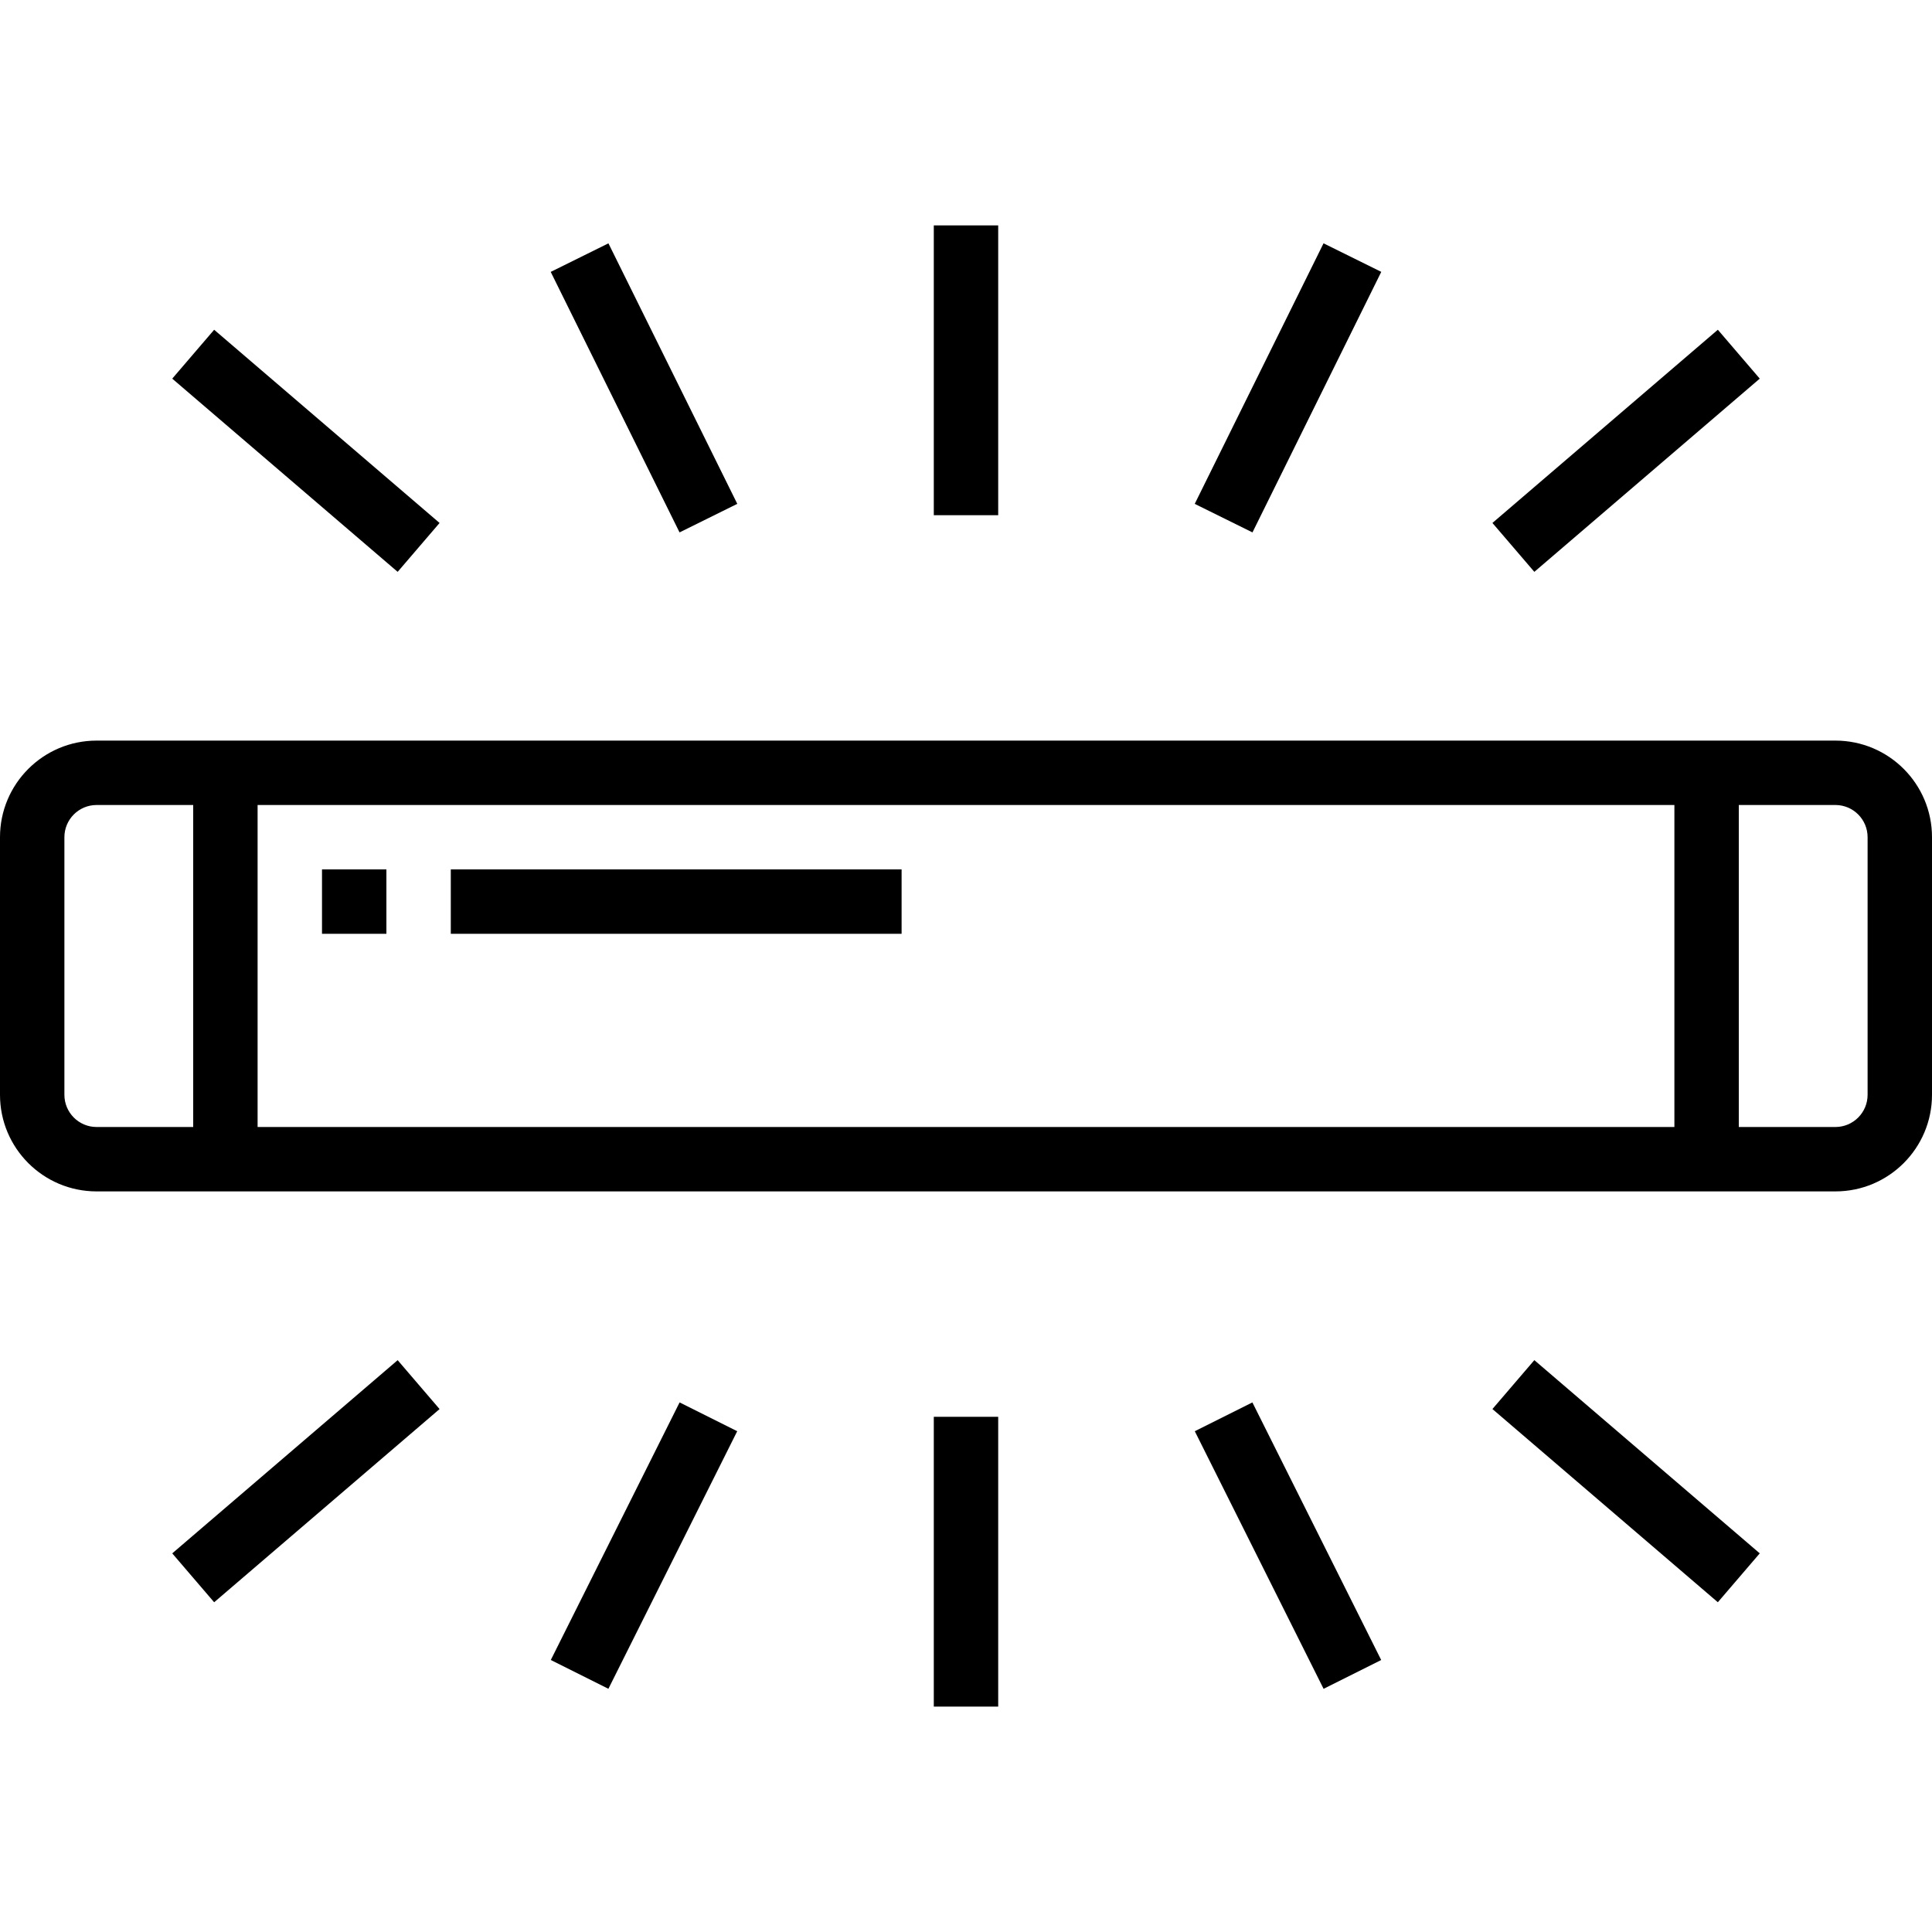 <?xml version="1.0" encoding="UTF-8"?>
<svg xmlns="http://www.w3.org/2000/svg" height="480pt" viewBox="0 -56 480 480" width="480pt">
  <path d="m456 128h-432c-13.254 0-24 10.746-24 24v64c0 13.254 10.746 24 24 24h432c13.254 0 24-10.746 24-24v-64c0-13.254-10.746-24-24-24zm-440 88v-64c0-4.418 3.582-8 8-8h24v80h-24c-4.418 0-8-3.582-8-8zm48-72h352v80h-352zm400 72c0 4.418-3.582 8-8 8h-24v-80h24c4.418 0 8 3.582 8 8zm0 0"></path>
  <path d="m232 0h16v72h-16zm0 0"></path>
  <path d="m136.824 11.551 14.34-7.094 32.012 64.723-14.344 7.094zm0 0"></path>
  <path d="m42.793 38.074 10.414-12.148 56.004 48.004-10.414 12.145zm0 0"></path>
  <path d="m296.828 69.184 32-64.73 14.344 7.09-32 64.73zm0 0"></path>
  <path d="m370.789 73.926 56.004-48.004 10.414 12.148-56.004 48.004zm0 0"></path>
  <path d="m232 296h16v72h-16zm0 0"></path>
  <path d="m296.844 299.582 14.309-7.156 32 64-14.312 7.156zm0 0"></path>
  <path d="m370.789 294.07 10.414-12.148 56.004 48.004-10.414 12.148zm0 0"></path>
  <path d="m136.844 356.422 32-63.996 14.312 7.156-32 63.996zm0 0"></path>
  <path d="m42.793 329.93 56.004-48 10.414 12.148-56.004 48zm0 0"></path>
  <path d="m80 160h16v16h-16zm0 0"></path>
  <path d="m112 160h112v16h-112zm0 0"></path>
</svg>
